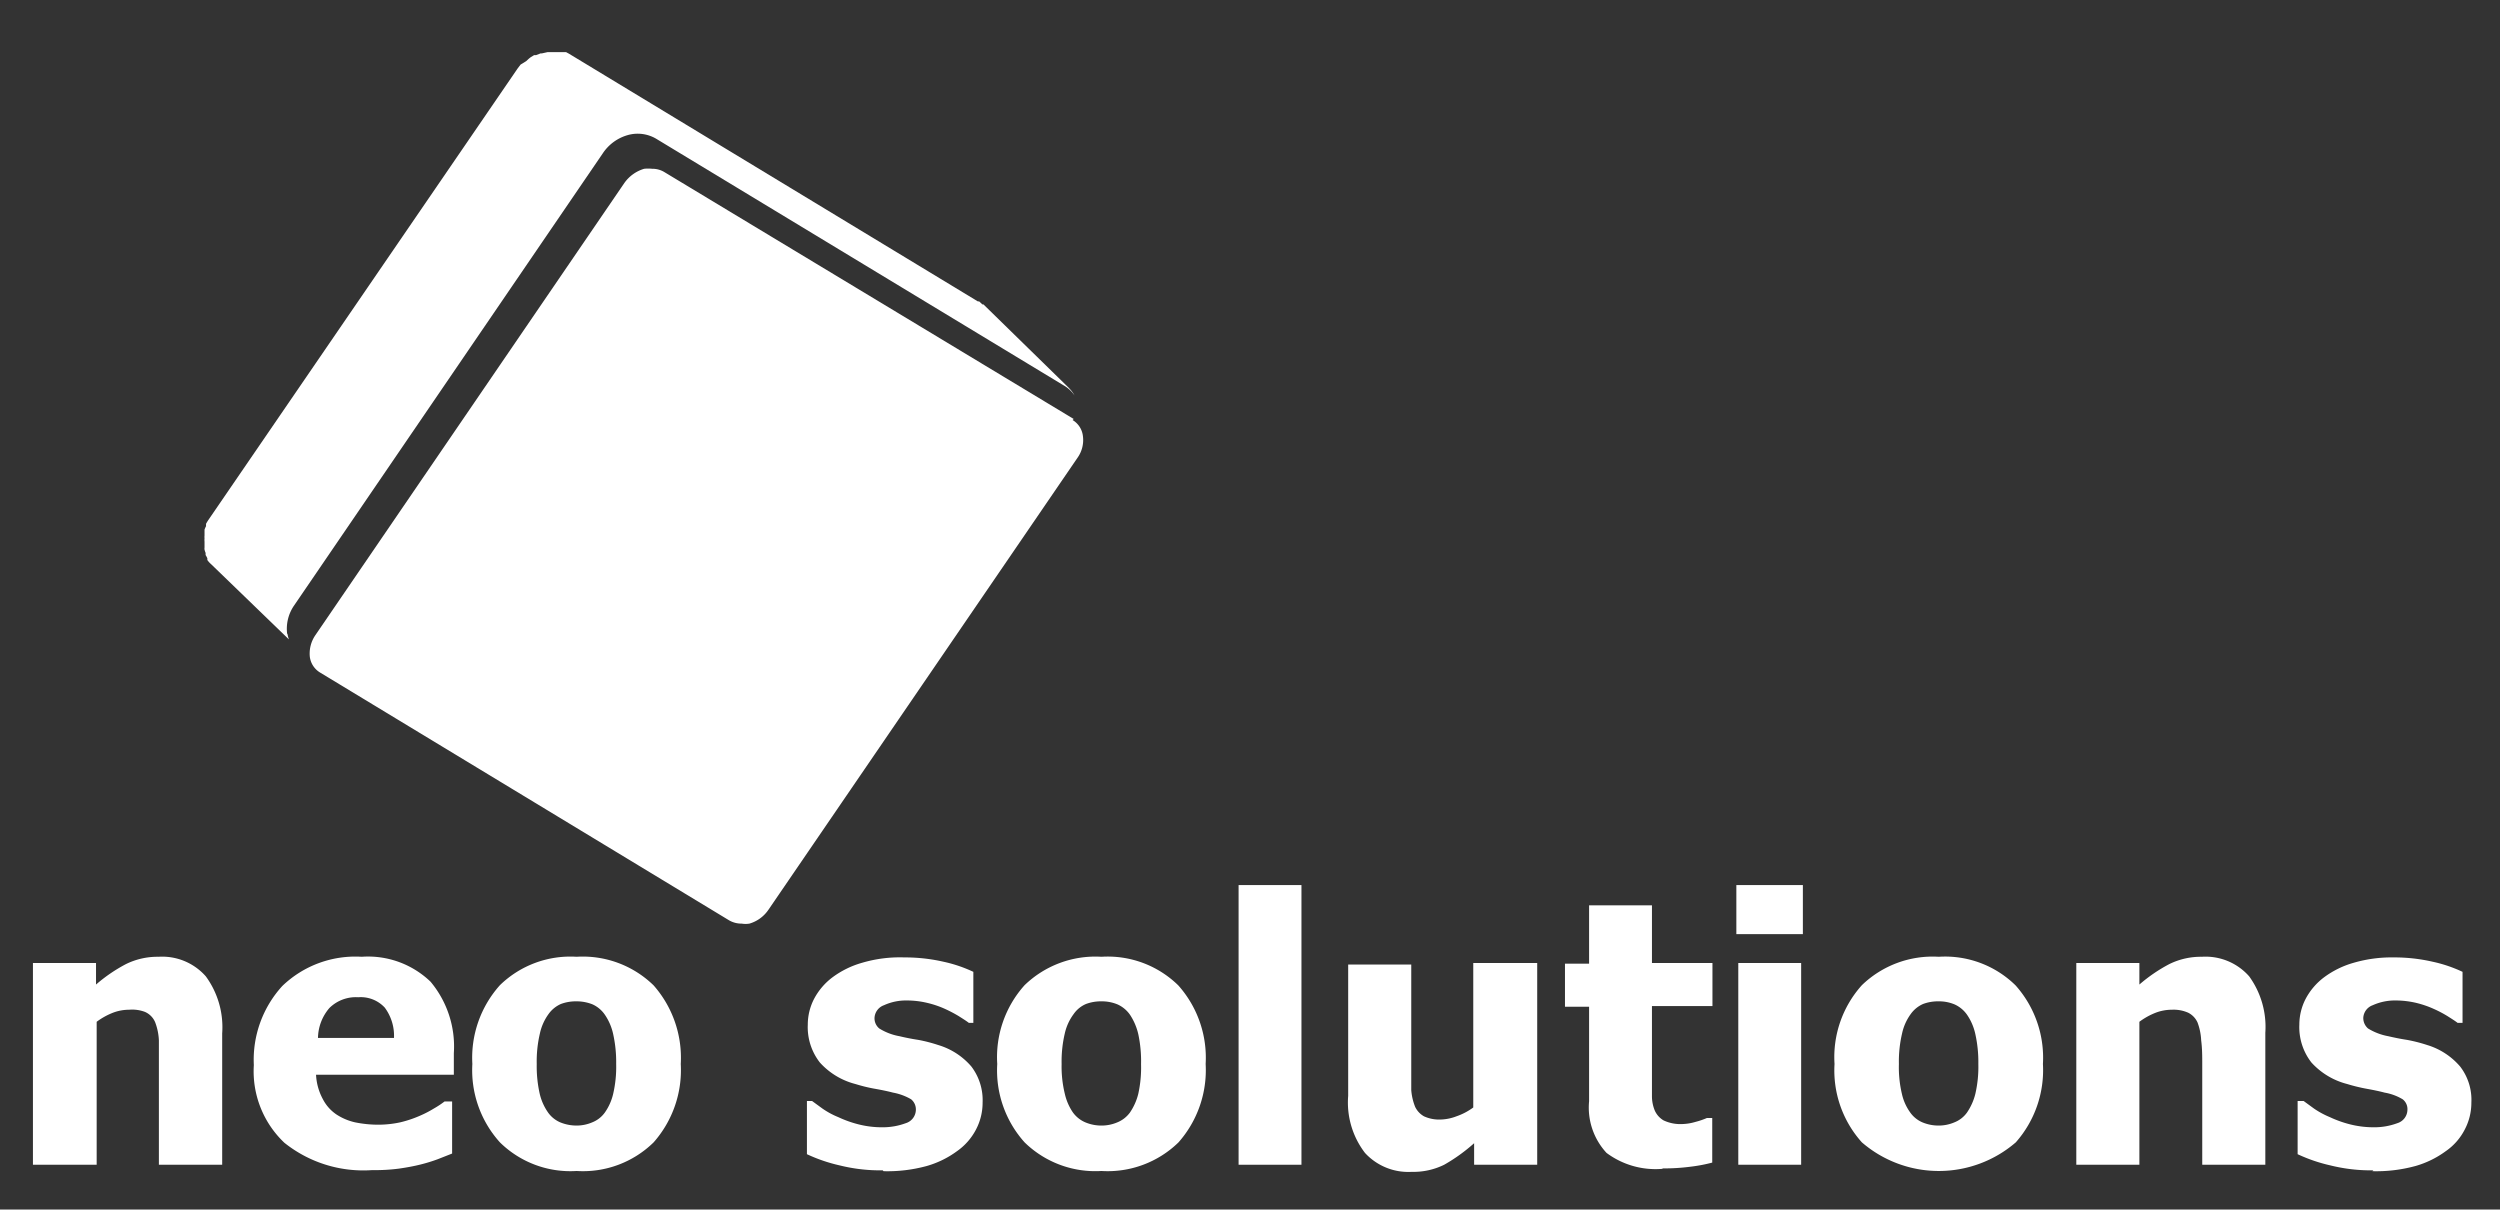 <?xml version="1.0" encoding="iso-8859-1"?>
<!-- Generator: Adobe Illustrator 18.1.1, SVG Export Plug-In . SVG Version: 6.00 Build 0)  -->
<!DOCTYPE svg PUBLIC "-//W3C//DTD SVG 1.1//EN" "http://www.w3.org/Graphics/SVG/1.1/DTD/svg11.dtd">
<svg version="1.1" id="Capa_1" xmlns="http://www.w3.org/2000/svg" xmlns:xlink="http://www.w3.org/1999/xlink" x="0px" y="0px"
	 width="116.12px" height="56.18px" viewBox="0 0 116.12 56.18" style="enable-background:new 0 0 116.12 56.18;"
	 xml:space="preserve">

	<rect x="0" y="0" width="116.12" height="56.18" fill="#333333" stroke="none"/>

	<defs><style>.cls-1{fill:#fff;}</style></defs><title>logo-neosolutions</title><g id="LOGO_NEO_SOLUTIONS" data-name="LOGO NEO SOLUTIONS"><path class="cls-1" d="M13.34,29.46a1.9,1.9,0,0,1,.33-1.35L28,7.12a2.07,2.07,0,0,1,1.14-.84,1.69,1.69,0,0,1,1.33.16l19,11.5a1.5,1.5,0,0,1,.44.43,1.3,1.3,0,0,0-.48-.51l.25.19-4-3.91-.05,0L45.48,14l-.06,0-19-11.51-.13-.07-.08,0-.14,0-.07,0h-.1l-.12,0h-.34l-.27.06-.06,0-.21.08,0,0,0,0-.09,0-.15.09,0,0,0,0-.09.07-.13.12,0,0,0,0L24.18,3h0l-.13.17h0L9.7,24.12a2.39,2.39,0,0,0-.13.21s0,0,0,0,0,.07,0,.11a1.11,1.11,0,0,0-.07.16l0,.12,0,.16a.49.49,0,0,0,0,.12.81.81,0,0,0,0,.16v.11l0,.16a.36.36,0,0,0,0,.1.88.88,0,0,0,.05.15l0,.1a1.09,1.09,0,0,1,.08.15.56.56,0,0,1,0,.08,1,1,0,0,0,.17.19l3.62,3.5a1.28,1.28,0,0,1-.07-.28"/><path class="cls-1" d="M49.87,19.46,30.87,8a1.06,1.06,0,0,0-.58-.16,1.64,1.64,0,0,0-.37,0A1.72,1.72,0,0,0,29,8.5l-14.35,21a1.51,1.51,0,0,0-.26,1,1,1,0,0,0,.48.74l19,11.51a1.14,1.14,0,0,0,.58.15,1.12,1.12,0,0,0,.36,0,1.61,1.61,0,0,0,.88-.64l14.36-21a1.42,1.42,0,0,0,.25-1,1,1,0,0,0-.48-.75"/><path class="cls-1" d="M10.32,54.1H7.38V49.45c0-.38,0-.75,0-1.13a2.7,2.7,0,0,0-.17-.83A.9.9,0,0,0,6.73,47,1.67,1.67,0,0,0,6,46.9a2.12,2.12,0,0,0-.73.13,3.23,3.23,0,0,0-.78.43V54.1H1.53V44.73H4.46v1a7.33,7.33,0,0,1,1.39-.95,3.32,3.32,0,0,1,1.51-.34,2.7,2.7,0,0,1,2.2.91A4,4,0,0,1,10.32,48Z"/><path class="cls-1" d="M17.28,54.35a5.87,5.87,0,0,1-4.07-1.27,4.57,4.57,0,0,1-1.42-3.61,5.08,5.08,0,0,1,1.32-3.67,4.89,4.89,0,0,1,3.69-1.36A4.19,4.19,0,0,1,20,45.6a4.69,4.69,0,0,1,1.08,3.32v1h-6.4A2.64,2.64,0,0,0,15,51.06a1.91,1.91,0,0,0,.62.7,2.63,2.63,0,0,0,.87.37,5.39,5.39,0,0,0,1.1.11,4.86,4.86,0,0,0,1-.11,5.27,5.27,0,0,0,.9-.3,5.09,5.09,0,0,0,.66-.34,4.33,4.33,0,0,0,.5-.33H21v2.42l-.66.26a7.44,7.44,0,0,1-.81.25c-.32.08-.65.14-1,.19a8.69,8.69,0,0,1-1.23.07m1-6.14a2.19,2.19,0,0,0-.43-1.41,1.52,1.52,0,0,0-1.23-.48,1.75,1.75,0,0,0-1.34.5,2.18,2.18,0,0,0-.53,1.39Z"/><path class="cls-1" d="M31.62,49.42a5.07,5.07,0,0,1-1.26,3.64,4.69,4.69,0,0,1-3.58,1.33,4.66,4.66,0,0,1-3.56-1.33,5,5,0,0,1-1.28-3.64,5.05,5.05,0,0,1,1.28-3.66,4.69,4.69,0,0,1,3.56-1.32,4.71,4.71,0,0,1,3.58,1.33,5.09,5.09,0,0,1,1.26,3.65m-3,0a6,6,0,0,0-.14-1.39,2.54,2.54,0,0,0-.38-.89,1.39,1.39,0,0,0-.58-.49,2,2,0,0,0-.75-.14,2,2,0,0,0-.71.12,1.39,1.39,0,0,0-.58.47,2.38,2.38,0,0,0-.4.89,5.7,5.7,0,0,0-.15,1.43,5.84,5.84,0,0,0,.14,1.39,2.53,2.53,0,0,0,.37.84,1.34,1.34,0,0,0,.58.48,2,2,0,0,0,.78.15,1.85,1.85,0,0,0,.71-.15,1.31,1.31,0,0,0,.58-.45,2.48,2.48,0,0,0,.39-.87,5.55,5.55,0,0,0,.14-1.39"/><path class="cls-1" d="M41,54.36a7.8,7.8,0,0,1-2-.23,7.43,7.43,0,0,1-1.52-.52V51.14h.24l.48.35a3.73,3.73,0,0,0,.74.4,5.2,5.2,0,0,0,.92.33,4.4,4.4,0,0,0,1.12.14,3.07,3.07,0,0,0,1.09-.19.66.66,0,0,0,.47-.61.61.61,0,0,0-.22-.5,2.6,2.6,0,0,0-.84-.31c-.23-.06-.51-.12-.85-.18s-.64-.14-.9-.22a3.34,3.34,0,0,1-1.65-1,2.67,2.67,0,0,1-.56-1.76,2.61,2.61,0,0,1,.29-1.19,3,3,0,0,1,.85-1,4.24,4.24,0,0,1,1.38-.68A6.18,6.18,0,0,1,42,44.47a8,8,0,0,1,1.82.2,6.44,6.44,0,0,1,1.39.47v2.37H45c-.1-.08-.26-.18-.48-.32a6.44,6.44,0,0,0-.63-.33,4.49,4.49,0,0,0-.83-.28,4.08,4.08,0,0,0-.93-.11,2.46,2.46,0,0,0-1.07.22.66.66,0,0,0-.44.58.61.61,0,0,0,.22.5,2.65,2.65,0,0,0,.94.36c.25.06.54.12.87.17a7,7,0,0,1,.93.24,3.24,3.24,0,0,1,1.54,1,2.58,2.58,0,0,1,.52,1.67,2.67,2.67,0,0,1-.31,1.26,2.81,2.81,0,0,1-.88,1,4.42,4.42,0,0,1-1.41.69,6.93,6.93,0,0,1-2,.24"/><path class="cls-1" d="M56,49.42a5.07,5.07,0,0,1-1.26,3.64,4.71,4.71,0,0,1-3.58,1.33,4.7,4.7,0,0,1-3.57-1.33,5,5,0,0,1-1.27-3.64,5,5,0,0,1,1.27-3.66,4.73,4.73,0,0,1,3.57-1.32,4.68,4.68,0,0,1,3.57,1.33A5.05,5.05,0,0,1,56,49.42m-3,0a6,6,0,0,0-.13-1.39,2.74,2.74,0,0,0-.38-.89,1.41,1.41,0,0,0-.59-.49,1.91,1.91,0,0,0-.74-.14,2,2,0,0,0-.71.12,1.33,1.33,0,0,0-.58.47,2.38,2.38,0,0,0-.41.89,5.7,5.7,0,0,0-.15,1.43,5.31,5.31,0,0,0,.15,1.39,2.53,2.53,0,0,0,.36.84,1.37,1.37,0,0,0,.59.48,1.92,1.92,0,0,0,.77.15,1.86,1.86,0,0,0,.72-.15,1.36,1.36,0,0,0,.58-.45,2.68,2.68,0,0,0,.39-.87A5.63,5.63,0,0,0,53,49.44"/><rect class="cls-1" x="57.53" y="41.11" width="2.92" height="12.99"/><path class="cls-1" d="M71.4,54.1H68.47v-1a8,8,0,0,1-1.39,1,3.23,3.23,0,0,1-1.51.33,2.73,2.73,0,0,1-2.17-.88,3.85,3.85,0,0,1-.78-2.65v-6.1h2.93v4.65c0,.48,0,.88,0,1.18a2.64,2.64,0,0,0,.18.78,1,1,0,0,0,.41.44,1.69,1.69,0,0,0,.78.15,2.21,2.21,0,0,0,.73-.15,2.9,2.9,0,0,0,.78-.41V44.73H71.4Z"/><path class="cls-1" d="M77.22,54.29a3.81,3.81,0,0,1-2.6-.74,3.1,3.1,0,0,1-.81-2.4V46.76H72.69v-2h1.12V42.05h2.92v2.68h2.81v2H76.73v3.33c0,.32,0,.61,0,.86a1.76,1.76,0,0,0,.13.66,1,1,0,0,0,.41.46,1.83,1.83,0,0,0,.87.17,2.38,2.38,0,0,0,.61-.1,3.43,3.43,0,0,0,.53-.18h.25V54a7.25,7.25,0,0,1-1,.19,9.45,9.45,0,0,1-1.31.08"/><path class="cls-1" d="M83.74,43.39H80.65V41.11h3.09ZM83.66,54.1H80.74V44.73h2.92Z"/><path class="cls-1" d="M94.89,49.42a5.07,5.07,0,0,1-1.26,3.64,5.47,5.47,0,0,1-7.15,0,5,5,0,0,1-1.27-3.64,5,5,0,0,1,1.27-3.66,4.73,4.73,0,0,1,3.57-1.32,4.67,4.67,0,0,1,3.57,1.33,5.05,5.05,0,0,1,1.27,3.65m-3,0a6,6,0,0,0-.14-1.39,2.54,2.54,0,0,0-.38-.89,1.41,1.41,0,0,0-.59-.49,1.88,1.88,0,0,0-.74-.14,2,2,0,0,0-.71.12,1.39,1.39,0,0,0-.58.47,2.38,2.38,0,0,0-.4.89,5.7,5.7,0,0,0-.15,1.43,5.36,5.36,0,0,0,.14,1.39,2.34,2.34,0,0,0,.37.84,1.34,1.34,0,0,0,.58.48,1.94,1.94,0,0,0,.78.15,1.85,1.85,0,0,0,.71-.15,1.31,1.31,0,0,0,.58-.45,2.68,2.68,0,0,0,.39-.87,5.55,5.55,0,0,0,.14-1.39"/><path class="cls-1" d="M105.22,54.1h-2.93V49.45c0-.38,0-.75-.05-1.13a2.7,2.7,0,0,0-.17-.83.94.94,0,0,0-.43-.45,1.67,1.67,0,0,0-.76-.14,2.12,2.12,0,0,0-.73.13,3.23,3.23,0,0,0-.78.43V54.1H96.44V44.73h2.93v1a7.33,7.33,0,0,1,1.39-.95,3.32,3.32,0,0,1,1.51-.34,2.7,2.7,0,0,1,2.2.91,4,4,0,0,1,.75,2.62Z"/><path class="cls-1" d="M110.24,54.36a7.8,7.8,0,0,1-2-.23,7.43,7.43,0,0,1-1.52-.52V51.14H107l.48.35a4,4,0,0,0,.74.4,5.2,5.2,0,0,0,.92.33,4.46,4.46,0,0,0,1.12.14,3.07,3.07,0,0,0,1.09-.19.66.66,0,0,0,.47-.61.58.58,0,0,0-.22-.5,2.42,2.42,0,0,0-.84-.31c-.22-.06-.51-.12-.84-.18s-.64-.14-.9-.22a3.37,3.37,0,0,1-1.66-1,2.67,2.67,0,0,1-.56-1.76,2.61,2.61,0,0,1,.29-1.19,3,3,0,0,1,.85-1,4.24,4.24,0,0,1,1.38-.68,6.3,6.3,0,0,1,1.86-.25,7.9,7.9,0,0,1,1.81.2,6.44,6.44,0,0,1,1.39.47v2.37h-.23c-.1-.08-.26-.18-.48-.32a5.48,5.48,0,0,0-.63-.33,4.64,4.64,0,0,0-.82-.28,4.22,4.22,0,0,0-.93-.11,2.5,2.5,0,0,0-1.08.22.66.66,0,0,0-.44.58.64.64,0,0,0,.22.5,2.74,2.74,0,0,0,.94.36c.26.06.54.12.87.17a7.19,7.19,0,0,1,.94.24,3.25,3.25,0,0,1,1.53,1,2.53,2.53,0,0,1,.52,1.67,2.67,2.67,0,0,1-.31,1.26,2.72,2.72,0,0,1-.88,1,4.42,4.42,0,0,1-1.41.69,6.93,6.93,0,0,1-2,.24"/></g></svg>